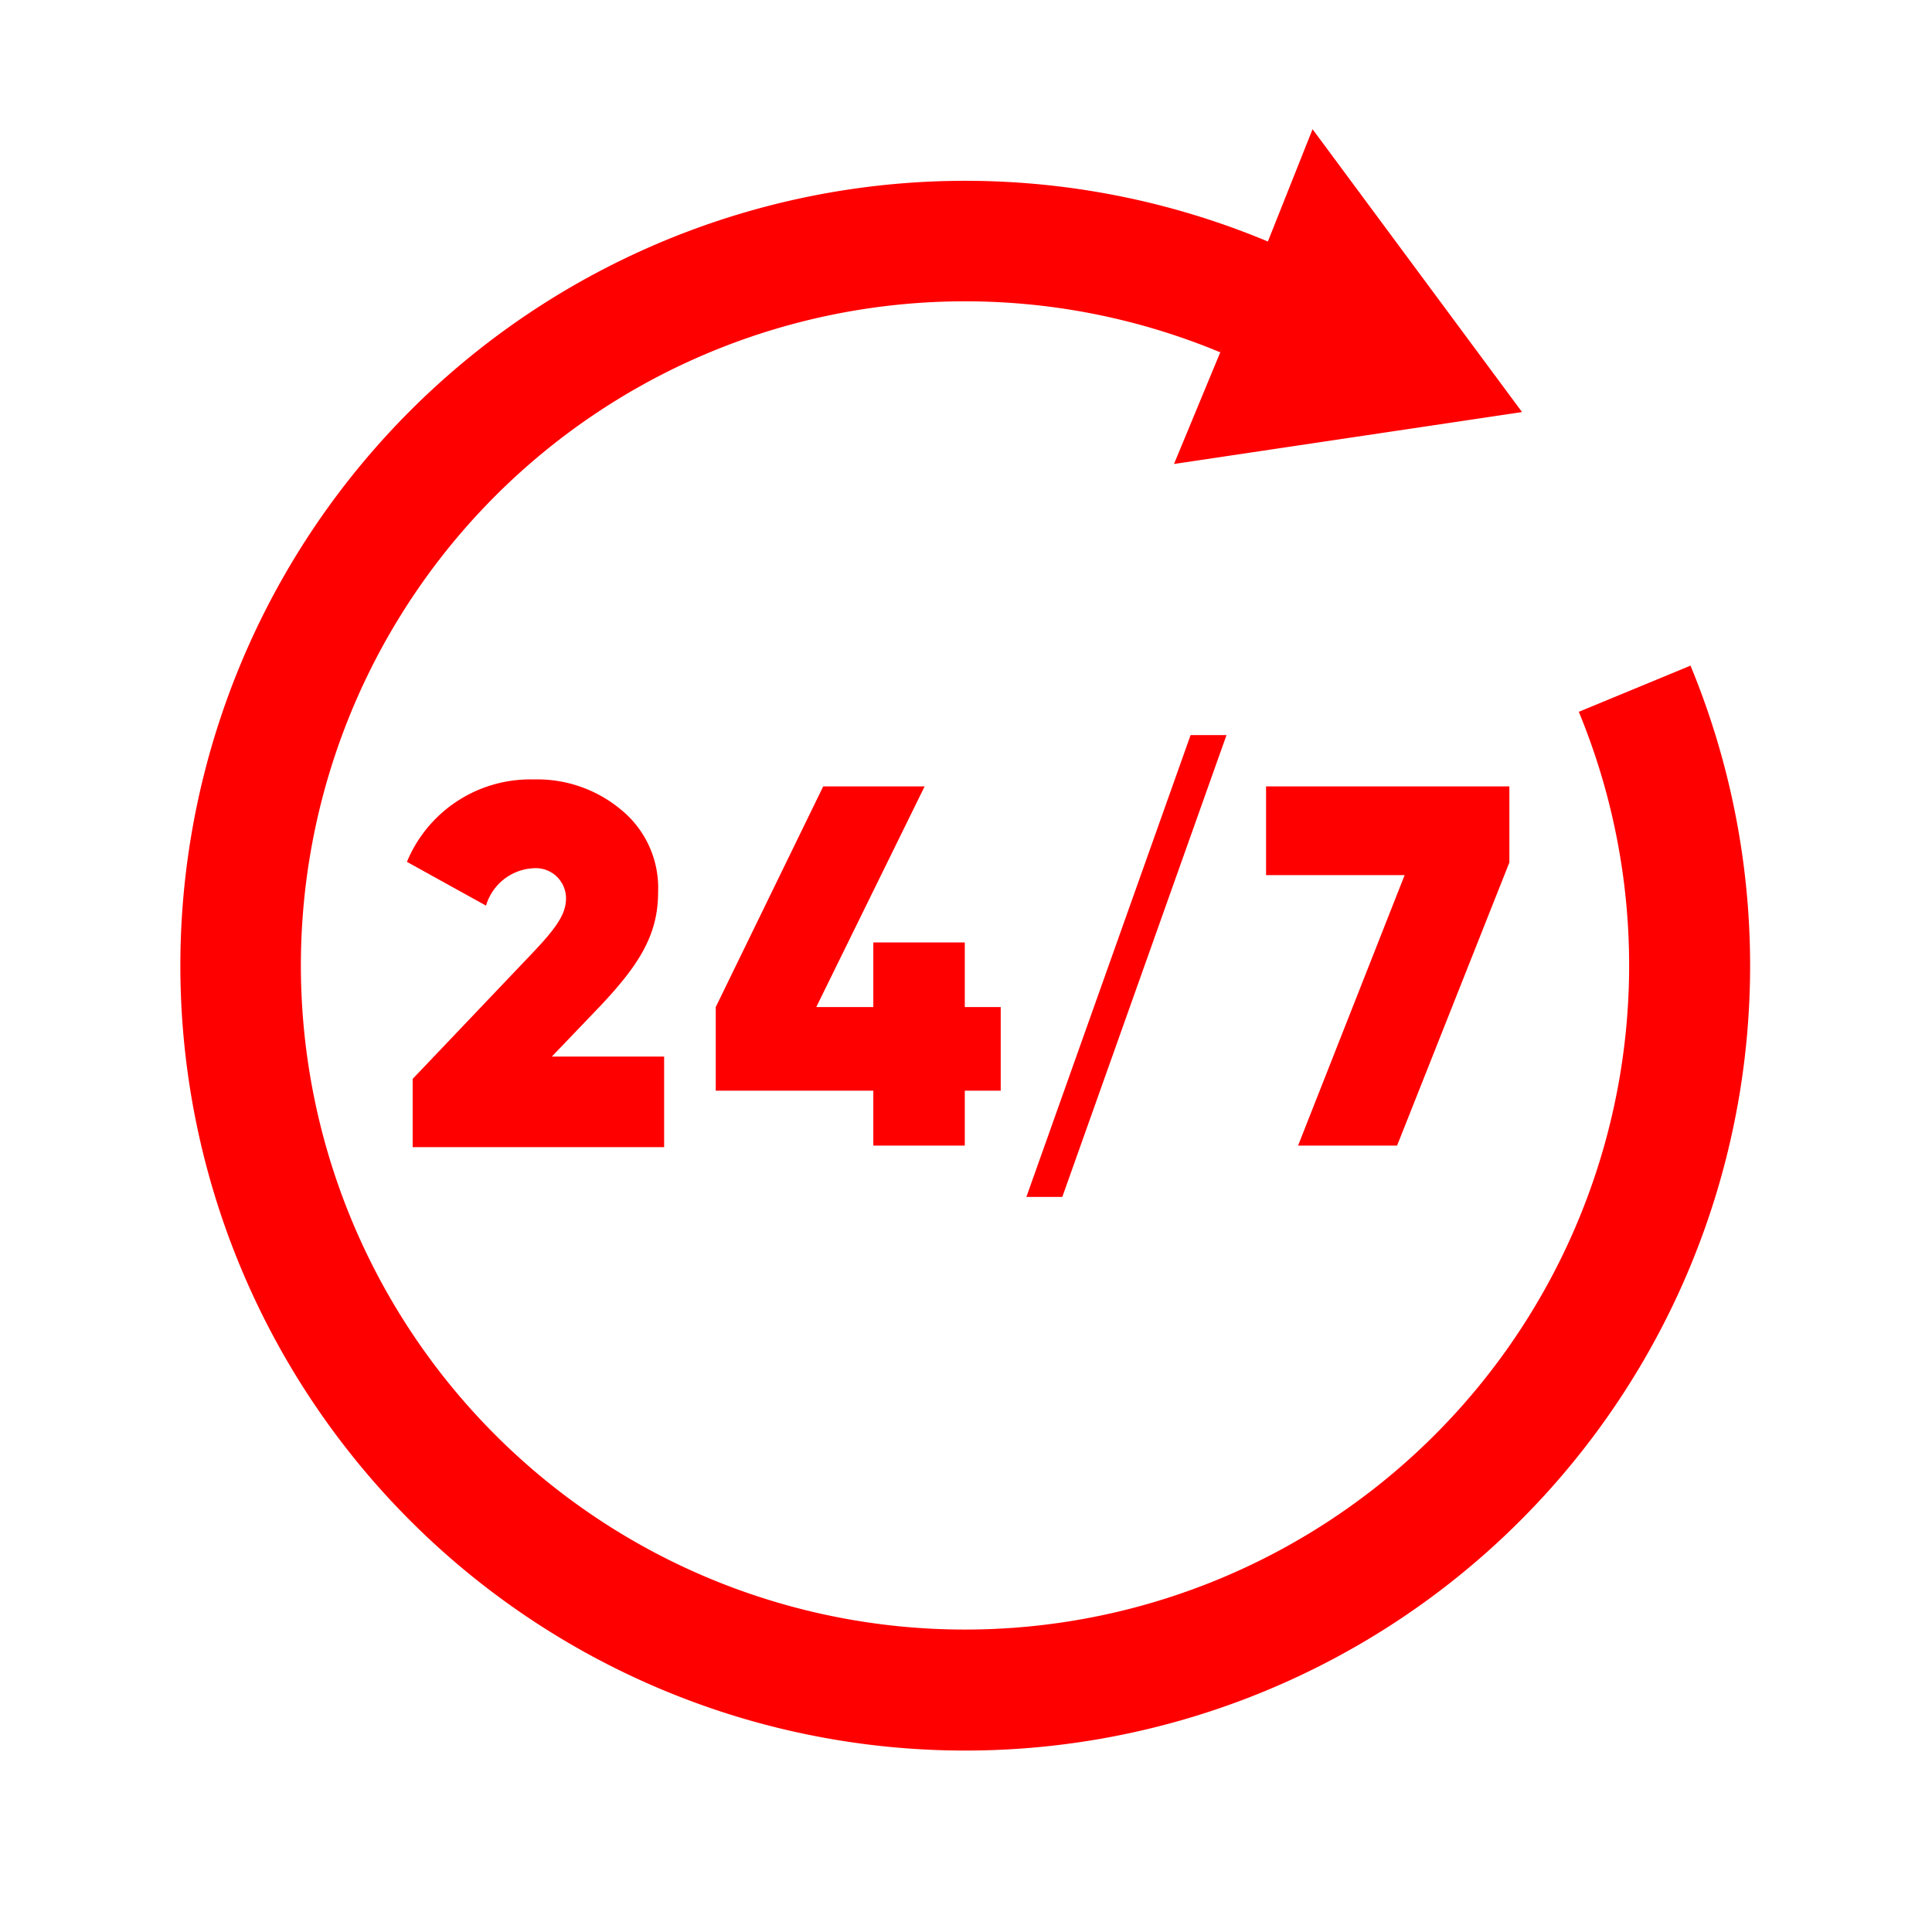<svg id="ICON" xmlns="http://www.w3.org/2000/svg" viewBox="0 0 64 64"><defs><style>.cls-1{fill:red;}</style></defs><path class="cls-1" d="M56,22.05l-3.7,1.53A22,22,0,1,1,40.42,11.67l.09-.21-1.62,3.91,11.53-1.72L43.48,4.28,42,8A26,26,0,1,0,56,22.05Z"/><path class="cls-1" d="M13.67,35.74V38H22V35H18.28l1.61-1.68C21.13,32,21.8,31,21.8,29.57a3.34,3.34,0,0,0-1.23-2.75,4.33,4.33,0,0,0-2.9-1,4.42,4.42,0,0,0-4.19,2.73L16.1,30a1.73,1.73,0,0,1,1.6-1.24,1,1,0,0,1,1.05,1c0,.53-.34,1-1.14,1.84Z"/><polygon class="cls-1" points="31.96 37.95 31.96 36.13 33.15 36.13 33.15 33.36 31.96 33.36 31.96 31.22 28.93 31.22 28.93 33.36 27.04 33.36 30.63 26.05 27.27 26.05 23.71 33.36 23.71 36.13 28.93 36.13 28.93 37.95 31.96 37.95"/><polygon class="cls-1" points="35.19 39.65 40.63 24.35 39.44 24.35 34 39.65 35.19 39.65"/><polygon class="cls-1" points="46.28 37.95 50 28.57 50 26.05 41.94 26.05 41.94 28.99 46.53 28.99 43 37.95 46.28 37.95"/></svg>